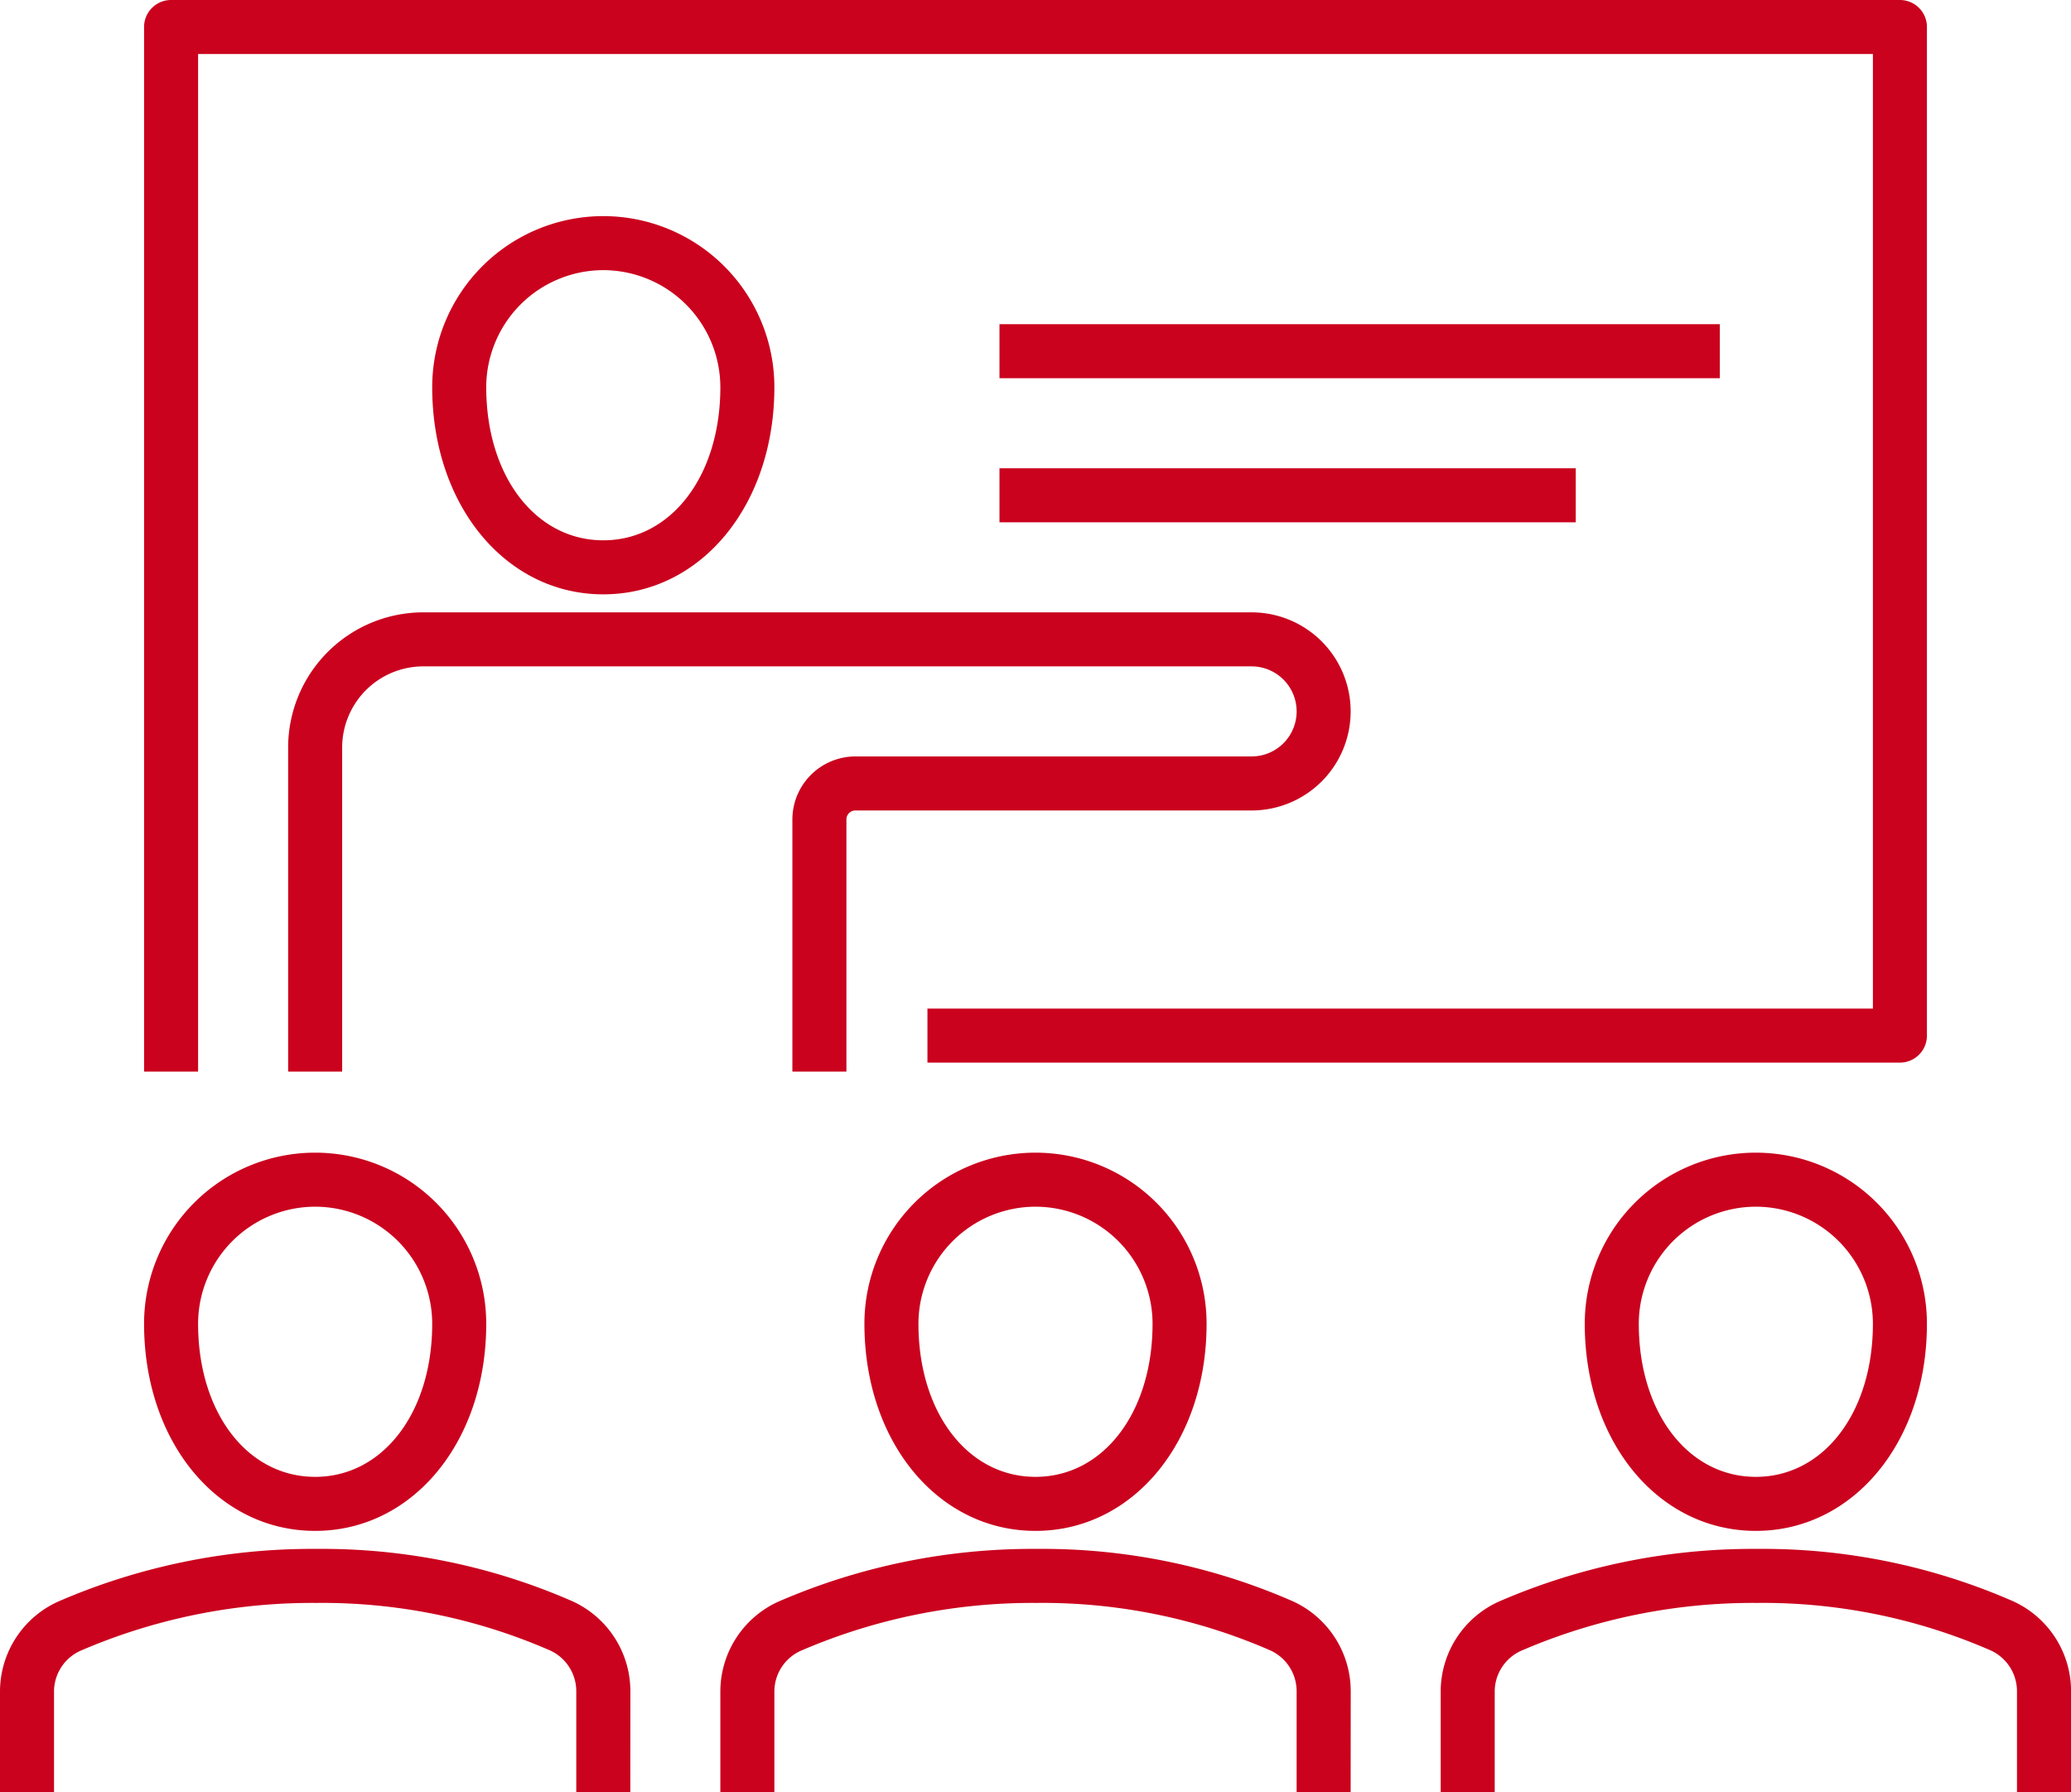 <svg id="Group_170819" data-name="Group 170819" xmlns="http://www.w3.org/2000/svg" xmlns:xlink="http://www.w3.org/1999/xlink" width="57.5" height="49.75" viewBox="0 0 57.5 49.75">
  <defs>
    <clipPath id="clip-path">
      <rect id="Rectangle_30562" data-name="Rectangle 30562" width="57.5" height="49.75" fill="none"/>
    </clipPath>
  </defs>
  <g id="Group_170818" data-name="Group 170818" clip-path="url(#clip-path)">
    <path id="Path_487742" data-name="Path 487742" d="M5.5,29.75H4V.75A.75.75,0,0,1,4.75,0h48a.75.75,0,0,1,.75.75v28a.75.75,0,0,1-.75.75h-27V28H52V1.5H5.5Z" fill="#ca021e"/>
    <path id="Path_487743" data-name="Path 487743" d="M23.5,29.75H22v-7A1.752,1.752,0,0,1,23.75,21h11a1.25,1.25,0,0,0,0-2.5h-23A2.253,2.253,0,0,0,9.5,20.75v9H8v-9A3.755,3.755,0,0,1,11.75,17h23a2.75,2.75,0,0,1,0,5.5h-11a.25.25,0,0,0-.25.25Z" fill="#ca021e"/>
    <path id="Path_487744" data-name="Path 487744" d="M16.75,16.5c-2.708,0-4.75-2.472-4.75-5.75a4.75,4.75,0,0,1,9.5,0c0,3.278-2.042,5.75-4.75,5.75m0-9a3.254,3.254,0,0,0-3.25,3.25c0,2.463,1.367,4.25,3.25,4.25S20,13.213,20,10.75A3.254,3.254,0,0,0,16.75,7.5" fill="#ca021e"/>
    <path id="Path_487745" data-name="Path 487745" d="M28.75,42.5c-2.708,0-4.75-2.472-4.75-5.75a4.75,4.75,0,0,1,9.5,0c0,3.278-2.042,5.75-4.75,5.75m0-9a3.254,3.254,0,0,0-3.25,3.25c0,2.463,1.367,4.25,3.25,4.25S32,39.213,32,36.75a3.254,3.254,0,0,0-3.25-3.25" fill="#ca021e"/>
    <path id="Path_487746" data-name="Path 487746" d="M48.75,42.5c-2.708,0-4.75-2.472-4.75-5.75a4.75,4.75,0,0,1,9.5,0c0,3.278-2.042,5.75-4.75,5.75m0-9a3.254,3.254,0,0,0-3.25,3.25c0,2.463,1.367,4.25,3.25,4.25S52,39.213,52,36.75a3.254,3.254,0,0,0-3.25-3.25" fill="#ca021e"/>
    <path id="Path_487747" data-name="Path 487747" d="M8.75,42.5C6.042,42.5,4,40.028,4,36.75a4.75,4.75,0,0,1,9.5,0c0,3.278-2.042,5.75-4.75,5.75m0-9A3.254,3.254,0,0,0,5.5,36.75C5.5,39.213,6.867,41,8.75,41S12,39.213,12,36.75A3.254,3.254,0,0,0,8.75,33.5" fill="#ca021e"/>
    <path id="Path_487748" data-name="Path 487748" d="M17.5,49.75H16V46.956a1.246,1.246,0,0,0-.726-1.136A15.815,15.815,0,0,0,8.792,44.5a16.243,16.243,0,0,0-6.558,1.328,1.243,1.243,0,0,0-.734,1.14V49.75H0V46.968a2.743,2.743,0,0,1,1.627-2.511A17.718,17.718,0,0,1,8.792,43a17.317,17.317,0,0,1,7.1,1.453,2.746,2.746,0,0,1,1.61,2.5Z" fill="#ca021e"/>
    <path id="Path_487749" data-name="Path 487749" d="M37.5,49.75H36V46.956a1.246,1.246,0,0,0-.726-1.136,15.815,15.815,0,0,0-6.482-1.32,16.243,16.243,0,0,0-6.558,1.328,1.243,1.243,0,0,0-.734,1.14V49.75H20V46.968a2.743,2.743,0,0,1,1.627-2.511A17.718,17.718,0,0,1,28.792,43a17.317,17.317,0,0,1,7.1,1.453,2.746,2.746,0,0,1,1.61,2.5Z" fill="#ca021e"/>
    <path id="Path_487750" data-name="Path 487750" d="M57.5,49.75H56V46.956a1.246,1.246,0,0,0-.726-1.136,15.815,15.815,0,0,0-6.482-1.32,16.243,16.243,0,0,0-6.558,1.328,1.243,1.243,0,0,0-.734,1.14V49.75H40V46.968a2.743,2.743,0,0,1,1.627-2.511A17.718,17.718,0,0,1,48.792,43a17.317,17.317,0,0,1,7.1,1.453,2.746,2.746,0,0,1,1.61,2.5Z" fill="#ca021e"/>
    <rect id="Rectangle_30560" data-name="Rectangle 30560" width="20" height="1.5" transform="translate(27.75 9)" fill="#ca021e"/>
    <rect id="Rectangle_30561" data-name="Rectangle 30561" width="16" height="1.5" transform="translate(27.75 13)" fill="#ca021e"/>
  </g>
</svg>
